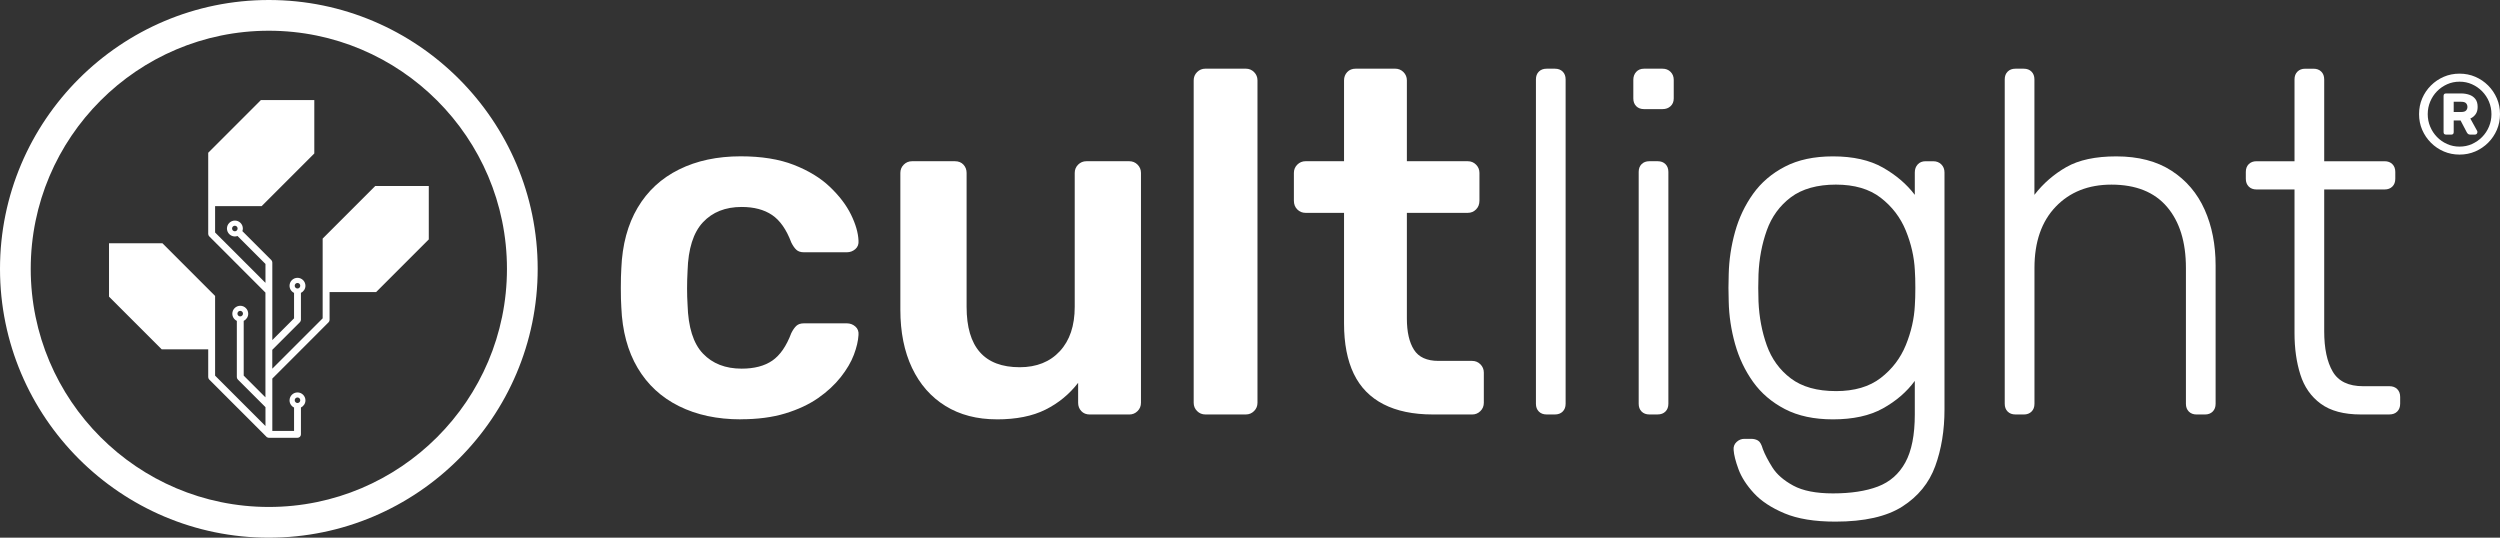 <?xml version="1.0" encoding="UTF-8"?> <svg xmlns="http://www.w3.org/2000/svg" id="Camada_1" viewBox="0 0 908.7 195.44"><rect x="0" y="0" width="908.7" height="195.44" fill="#333333" stroke="none"/><defs><style>.cls-1{fill:#fff;}</style></defs><path class="cls-1" d="M136.43,67.57l-19.15,19.15v28.99l-18.31,18.3v-6.86l10.04-10.04c.23-.24.37-.56.37-.88v-9.77c.96-.47,1.64-1.45,1.64-2.59,0-1.59-1.3-2.89-2.89-2.89s-2.89,1.3-2.89,2.89c0,1.14.67,2.12,1.64,2.59v9.25l-7.9,7.9v-28.19c0-.34-.13-.65-.36-.89l-10.52-10.52c.1-.3.17-.61.17-.95,0-1.59-1.3-2.89-2.89-2.89s-2.89,1.3-2.89,2.89,1.3,2.89,2.89,2.89c.33,0,.65-.07.95-.17l10.16,10.16v6.87l-18.31-18.31v-9.57h16.91l19.15-19.15v-19.41h-19.41l-19.15,19.15v29.5c0,.33.13.65.36.88l20.44,20.45v38.08l-7.9-7.9v-19.91c.97-.47,1.64-1.45,1.64-2.59,0-1.59-1.3-2.89-2.89-2.89s-2.89,1.3-2.89,2.89c0,1.14.67,2.13,1.64,2.6v20.43c0,.33.13.65.37.89l10.04,10.04v6.86l-18.31-18.31v-12.78h0v-16.2l-19.15-19.15h-19.41v19.41l19.15,19.15h16.91v10.09c0,.33.13.64.36.89l21.03,21.03.04-.04c.19.11.39.19.62.19h10.4c.69,0,1.25-.56,1.25-1.25v-9.76c.96-.47,1.64-1.45,1.64-2.59,0-1.59-1.3-2.89-2.89-2.89s-2.89,1.3-2.89,2.89c0,1.14.67,2.13,1.64,2.6v8.51h-7.9v-19.04l20.44-20.45c.24-.24.37-.55.37-.88v-10.1h16.91l19.15-19.15v-19.41h-19.41ZM108.13,102.85c.56,0,1.01.45,1.01,1.01s-.46,1.01-1.01,1.01-1.01-.45-1.01-1.01.45-1.01,1.01-1.01ZM84.35,83.06c0-.56.45-1.01,1.01-1.01s1.01.45,1.01,1.01-.45,1.01-1.01,1.01-1.01-.45-1.01-1.01ZM87.31,112.99c.56,0,1.01.45,1.01,1.01s-.45,1.01-1.01,1.01-1.01-.45-1.01-1.01.45-1.01,1.01-1.01ZM108.13,144.47c.56,0,1.01.45,1.01,1.01s-.46,1.01-1.01,1.01-1.01-.45-1.01-1.01.45-1.01,1.01-1.01Z"></path><path class="cls-1" d="M97.72,195.44C43.83,195.44,0,151.6,0,97.72S43.83,0,97.72,0s97.72,43.84,97.72,97.72-43.84,97.72-97.72,97.72ZM97.72,11.17C50,11.17,11.17,50,11.17,97.72s38.82,86.55,86.55,86.55,86.55-38.83,86.55-86.55S145.44,11.17,97.72,11.17Z"></path><path class="cls-1" d="M269.21,152.42c-8.5,0-15.96-1.59-22.39-4.78-6.43-3.19-11.45-7.82-15.05-13.9-3.6-6.08-5.58-13.42-5.93-22.04-.12-1.77-.18-4.1-.18-6.99s.06-5.28.18-7.17c.35-8.61,2.33-15.96,5.93-22.04,3.6-6.08,8.61-10.71,15.05-13.9,6.43-3.19,13.9-4.78,22.39-4.78,7.55,0,13.99,1.03,19.3,3.1,5.31,2.07,9.68,4.72,13.1,7.97,3.42,3.25,5.99,6.61,7.7,10.09,1.71,3.48,2.62,6.64,2.74,9.47.12,1.3-.27,2.33-1.15,3.1-.89.77-1.92,1.15-3.1,1.15h-15.58c-1.18,0-2.1-.29-2.74-.89-.65-.59-1.27-1.47-1.86-2.66-1.77-4.72-4.1-8.05-6.99-10-2.89-1.95-6.58-2.92-11.06-2.92-5.9,0-10.59,1.86-14.07,5.58-3.48,3.72-5.34,9.59-5.58,17.61-.24,4.49-.24,8.62,0,12.39.24,8.14,2.09,14.05,5.58,17.7,3.48,3.66,8.17,5.49,14.07,5.49,4.6,0,8.32-.97,11.15-2.92,2.83-1.95,5.13-5.28,6.9-10,.59-1.18,1.21-2.06,1.86-2.66.65-.59,1.56-.89,2.74-.89h15.58c1.18,0,2.21.38,3.1,1.15.89.77,1.27,1.8,1.15,3.1-.12,2.12-.68,4.51-1.68,7.17-1,2.66-2.6,5.37-4.78,8.14-2.19,2.77-4.93,5.31-8.23,7.61-3.31,2.3-7.29,4.16-11.95,5.58-4.66,1.42-10.06,2.12-16.2,2.12Z"></path><path class="cls-1" d="M362.32,152.42c-7.2,0-13.43-1.62-18.68-4.87-5.25-3.24-9.29-7.85-12.13-13.81-2.83-5.96-4.25-13.01-4.25-21.15v-49.74c0-1.18.41-2.18,1.24-3.01.82-.82,1.83-1.24,3.01-1.24h15.58c1.3,0,2.33.41,3.1,1.24.77.83,1.15,1.83,1.15,3.01v48.68c0,14.64,6.43,21.95,19.3,21.95,6.13,0,11-1.95,14.6-5.84,3.6-3.89,5.4-9.26,5.4-16.11v-48.68c0-1.18.41-2.18,1.24-3.01.82-.82,1.83-1.24,3.01-1.24h15.58c1.18,0,2.18.41,3.01,1.24.82.83,1.24,1.83,1.24,3.01v83.56c0,1.18-.41,2.19-1.24,3.01-.83.83-1.83,1.24-3.01,1.24h-14.34c-1.3,0-2.33-.41-3.1-1.24-.77-.82-1.15-1.83-1.15-3.01v-7.26c-3.19,4.13-7.14,7.38-11.86,9.74-4.72,2.36-10.62,3.54-17.7,3.54Z"></path><path class="cls-1" d="M438.13,150.65c-1.18,0-2.19-.41-3.01-1.24-.83-.82-1.24-1.83-1.24-3.01V29.21c0-1.18.41-2.18,1.24-3.01.82-.82,1.83-1.24,3.01-1.24h14.69c1.18,0,2.18.41,3.01,1.24.82.83,1.24,1.83,1.24,3.01v117.19c0,1.18-.41,2.19-1.24,3.01-.83.83-1.83,1.24-3.01,1.24h-14.69Z"></path><path class="cls-1" d="M520.75,150.65c-7.08,0-13.04-1.24-17.88-3.72-4.84-2.48-8.44-6.17-10.8-11.06-2.36-4.9-3.54-11-3.54-18.32v-40.18h-13.98c-1.18,0-2.19-.41-3.01-1.24-.83-.82-1.24-1.89-1.24-3.19v-10.09c0-1.18.41-2.18,1.24-3.01.82-.82,1.83-1.24,3.01-1.24h13.98v-29.39c0-1.18.38-2.18,1.15-3.01.77-.82,1.8-1.24,3.1-1.24h14.34c1.18,0,2.18.41,3.01,1.24.82.83,1.24,1.83,1.24,3.01v29.39h22.13c1.18,0,2.18.41,3.01,1.24.82.83,1.24,1.83,1.24,3.01v10.09c0,1.3-.41,2.36-1.24,3.19-.83.83-1.83,1.24-3.01,1.24h-22.13v38.41c0,4.84.85,8.62,2.57,11.33,1.71,2.72,4.69,4.07,8.94,4.07h12.21c1.18,0,2.18.41,3.01,1.24.82.83,1.24,1.83,1.24,3.01v10.98c0,1.18-.41,2.19-1.24,3.01-.83.83-1.83,1.24-3.01,1.24h-14.34Z"></path><path class="cls-1" d="M562.17,150.65c-1.18,0-2.12-.35-2.83-1.06-.71-.71-1.06-1.65-1.06-2.83V28.86c0-1.18.35-2.12,1.06-2.83.71-.71,1.65-1.06,2.83-1.06h3.01c1.18,0,2.12.35,2.83,1.06.71.71,1.06,1.65,1.06,2.83v117.9c0,1.18-.35,2.12-1.06,2.83-.71.71-1.65,1.06-2.83,1.06h-3.01Z"></path><path class="cls-1" d="M597.57,39.66c-1.18,0-2.12-.35-2.83-1.06-.71-.71-1.06-1.65-1.06-2.83v-6.73c0-1.18.35-2.15,1.06-2.92.71-.77,1.65-1.15,2.83-1.15h6.73c1.18,0,2.15.38,2.92,1.15.77.77,1.15,1.74,1.15,2.92v6.73c0,1.18-.38,2.12-1.15,2.83-.77.71-1.74,1.06-2.92,1.06h-6.73ZM599.52,150.65c-1.18,0-2.12-.35-2.83-1.06-.71-.71-1.06-1.65-1.06-2.83V62.49c0-1.18.35-2.12,1.06-2.83.71-.71,1.65-1.06,2.83-1.06h3.01c1.18,0,2.12.35,2.83,1.06.71.71,1.06,1.65,1.06,2.83v84.26c0,1.18-.35,2.12-1.06,2.83-.71.71-1.65,1.06-2.83,1.06h-3.01Z"></path><path class="cls-1" d="M667.14,189.6c-7.55,0-13.72-1-18.5-3.01-4.78-2.01-8.5-4.46-11.15-7.35-2.66-2.89-4.51-5.78-5.58-8.67-1.06-2.89-1.65-5.22-1.77-6.99-.12-1.18.24-2.15,1.06-2.92.82-.77,1.77-1.15,2.83-1.15h2.48c.94,0,1.77.2,2.48.62.71.41,1.3,1.44,1.77,3.1.71,1.89,1.86,4.1,3.45,6.64,1.59,2.54,4.13,4.75,7.61,6.64,3.48,1.89,8.29,2.83,14.43,2.83,6.49,0,11.92-.83,16.29-2.48,4.36-1.65,7.7-4.57,10-8.76,2.3-4.19,3.45-10,3.45-17.44v-12.21c-2.95,4.01-6.82,7.35-11.6,10-4.78,2.66-10.83,3.98-18.15,3.98-6.85,0-12.66-1.24-17.44-3.72-4.78-2.48-8.65-5.78-11.6-9.91-2.95-4.13-5.13-8.73-6.55-13.81-1.42-5.07-2.19-10.21-2.3-15.4-.12-3.3-.12-6.61,0-9.91.12-5.19.89-10.33,2.3-15.4,1.42-5.07,3.6-9.68,6.55-13.81,2.95-4.13,6.82-7.44,11.6-9.91,4.78-2.48,10.59-3.72,17.44-3.72,7.32,0,13.37,1.36,18.15,4.07,4.78,2.72,8.64,6.02,11.6,9.91v-8.14c0-1.18.35-2.15,1.06-2.92.71-.77,1.65-1.15,2.83-1.15h2.83c1.18,0,2.15.38,2.92,1.15.77.77,1.15,1.74,1.15,2.92v86.21c0,7.55-1.12,14.4-3.36,20.53-2.24,6.14-6.23,11.03-11.95,14.69-5.73,3.66-13.84,5.49-24.34,5.49ZM667.32,142.16c6.73,0,12.15-1.59,16.29-4.78,4.13-3.19,7.17-7.17,9.12-11.95,1.95-4.78,3.04-9.59,3.28-14.43.12-1.77.18-3.89.18-6.37s-.06-4.6-.18-6.37c-.24-4.84-1.33-9.65-3.28-14.43-1.95-4.78-4.99-8.76-9.12-11.95-4.13-3.19-9.56-4.78-16.29-4.78s-12.3,1.54-16.37,4.6c-4.07,3.07-6.99,7.08-8.76,12.04-1.77,4.96-2.77,10.27-3.01,15.93-.12,3.31-.12,6.61,0,9.91.24,5.66,1.24,10.98,3.01,15.93,1.77,4.96,4.69,8.97,8.76,12.04,4.07,3.07,9.53,4.6,16.37,4.6Z"></path><path class="cls-1" d="M732.57,150.65c-1.18,0-2.12-.35-2.83-1.06-.71-.71-1.06-1.65-1.06-2.83V28.86c0-1.18.35-2.12,1.06-2.83.71-.71,1.65-1.06,2.83-1.06h3.01c1.18,0,2.12.35,2.83,1.06.71.71,1.06,1.65,1.06,2.83v41.96c3.19-4.13,7.05-7.49,11.6-10.09,4.54-2.59,10.59-3.89,18.15-3.89,8.02,0,14.72,1.74,20.09,5.22,5.37,3.48,9.38,8.2,12.04,14.16,2.66,5.96,3.98,12.72,3.98,20.27v50.28c0,1.18-.35,2.12-1.06,2.83-.71.71-1.65,1.06-2.83,1.06h-3.01c-1.18,0-2.12-.35-2.83-1.06-.71-.71-1.06-1.65-1.06-2.83v-49.39c0-9.44-2.3-16.85-6.9-22.22-4.6-5.37-11.33-8.05-20.18-8.05-8.38,0-15.14,2.69-20.27,8.05-5.13,5.37-7.7,12.78-7.7,22.22v49.39c0,1.18-.35,2.12-1.06,2.83-.71.71-1.65,1.06-2.83,1.06h-3.01Z"></path><path class="cls-1" d="M858.08,150.65c-6.14,0-10.98-1.3-14.52-3.89-3.54-2.59-6.02-6.13-7.43-10.62-1.42-4.48-2.12-9.5-2.12-15.05v-52.22h-13.81c-1.18,0-2.12-.35-2.83-1.06-.71-.71-1.06-1.65-1.06-2.83v-2.48c0-1.18.35-2.12,1.06-2.83.71-.71,1.65-1.06,2.83-1.06h13.81v-29.74c0-1.18.35-2.12,1.06-2.83.71-.71,1.65-1.06,2.83-1.06h3.01c1.18,0,2.12.35,2.83,1.06.71.71,1.06,1.65,1.06,2.83v29.74h21.95c1.18,0,2.12.35,2.83,1.06.71.71,1.06,1.65,1.06,2.83v2.48c0,1.18-.35,2.12-1.06,2.83-.71.71-1.65,1.06-2.83,1.06h-21.95v51.51c0,6.26,1.03,11.15,3.1,14.69,2.06,3.54,5.75,5.31,11.06,5.31h9.56c1.18,0,2.12.35,2.83,1.06.71.71,1.06,1.65,1.06,2.83v2.48c0,1.18-.35,2.12-1.06,2.83-.71.71-1.65,1.06-2.83,1.06h-10.44Z"></path><path class="cls-1" d="M893.99,56.19c-2.04,0-3.95-.38-5.72-1.14-1.77-.76-3.33-1.82-4.68-3.17-1.35-1.35-2.4-2.91-3.17-4.68-.76-1.77-1.14-3.68-1.14-5.72s.38-3.95,1.14-5.72c.76-1.77,1.82-3.33,3.17-4.68,1.35-1.35,2.91-2.4,4.68-3.17,1.77-.76,3.68-1.14,5.72-1.14s3.95.38,5.72,1.14c1.77.76,3.33,1.82,4.68,3.17,1.35,1.35,2.4,2.91,3.17,4.68.76,1.77,1.14,3.68,1.14,5.72s-.38,3.95-1.14,5.72c-.76,1.77-1.82,3.33-3.17,4.68-1.35,1.35-2.91,2.4-4.68,3.17-1.77.76-3.68,1.14-5.72,1.14ZM893.99,53.29c1.63,0,3.15-.31,4.53-.94,1.39-.63,2.61-1.48,3.68-2.55,1.06-1.08,1.89-2.33,2.49-3.76.6-1.43.9-2.95.9-4.55s-.3-3.13-.9-4.55c-.6-1.43-1.43-2.68-2.49-3.76-1.06-1.08-2.29-1.93-3.68-2.55-1.39-.63-2.9-.94-4.53-.94s-3.11.31-4.51.94c-1.4.63-2.63,1.48-3.68,2.55-1.05,1.08-1.87,2.33-2.47,3.76-.6,1.43-.9,2.95-.9,4.55s.3,3.13.9,4.55c.6,1.43,1.42,2.68,2.47,3.76,1.05,1.08,2.27,1.93,3.68,2.55,1.4.63,2.91.94,4.51.94ZM889.09,48.92c-.6,0-.9-.3-.9-.9v-13.15c0-.6.3-.9.9-.9h5.51c1.03,0,2.01.16,2.92.47.91.31,1.65.82,2.21,1.53.56.71.84,1.67.84,2.9,0,1.09-.25,1.98-.76,2.68-.5.69-1.14,1.21-1.9,1.53l2.41,4.37c.05.05.1.13.12.22.03.1.04.21.04.35,0,.22-.08.42-.22.61-.15.19-.37.29-.67.29h-1.76c-.27,0-.5-.07-.69-.2-.19-.14-.35-.33-.49-.57l-2.29-4.37h-2.49v4.25c0,.6-.3.9-.9.9h-1.88ZM891.87,40.71h2.7c.87,0,1.47-.18,1.8-.55.33-.37.49-.8.49-1.29,0-.52-.16-.96-.49-1.33-.33-.37-.93-.55-1.8-.55h-2.7v3.72Z"></path></svg> 